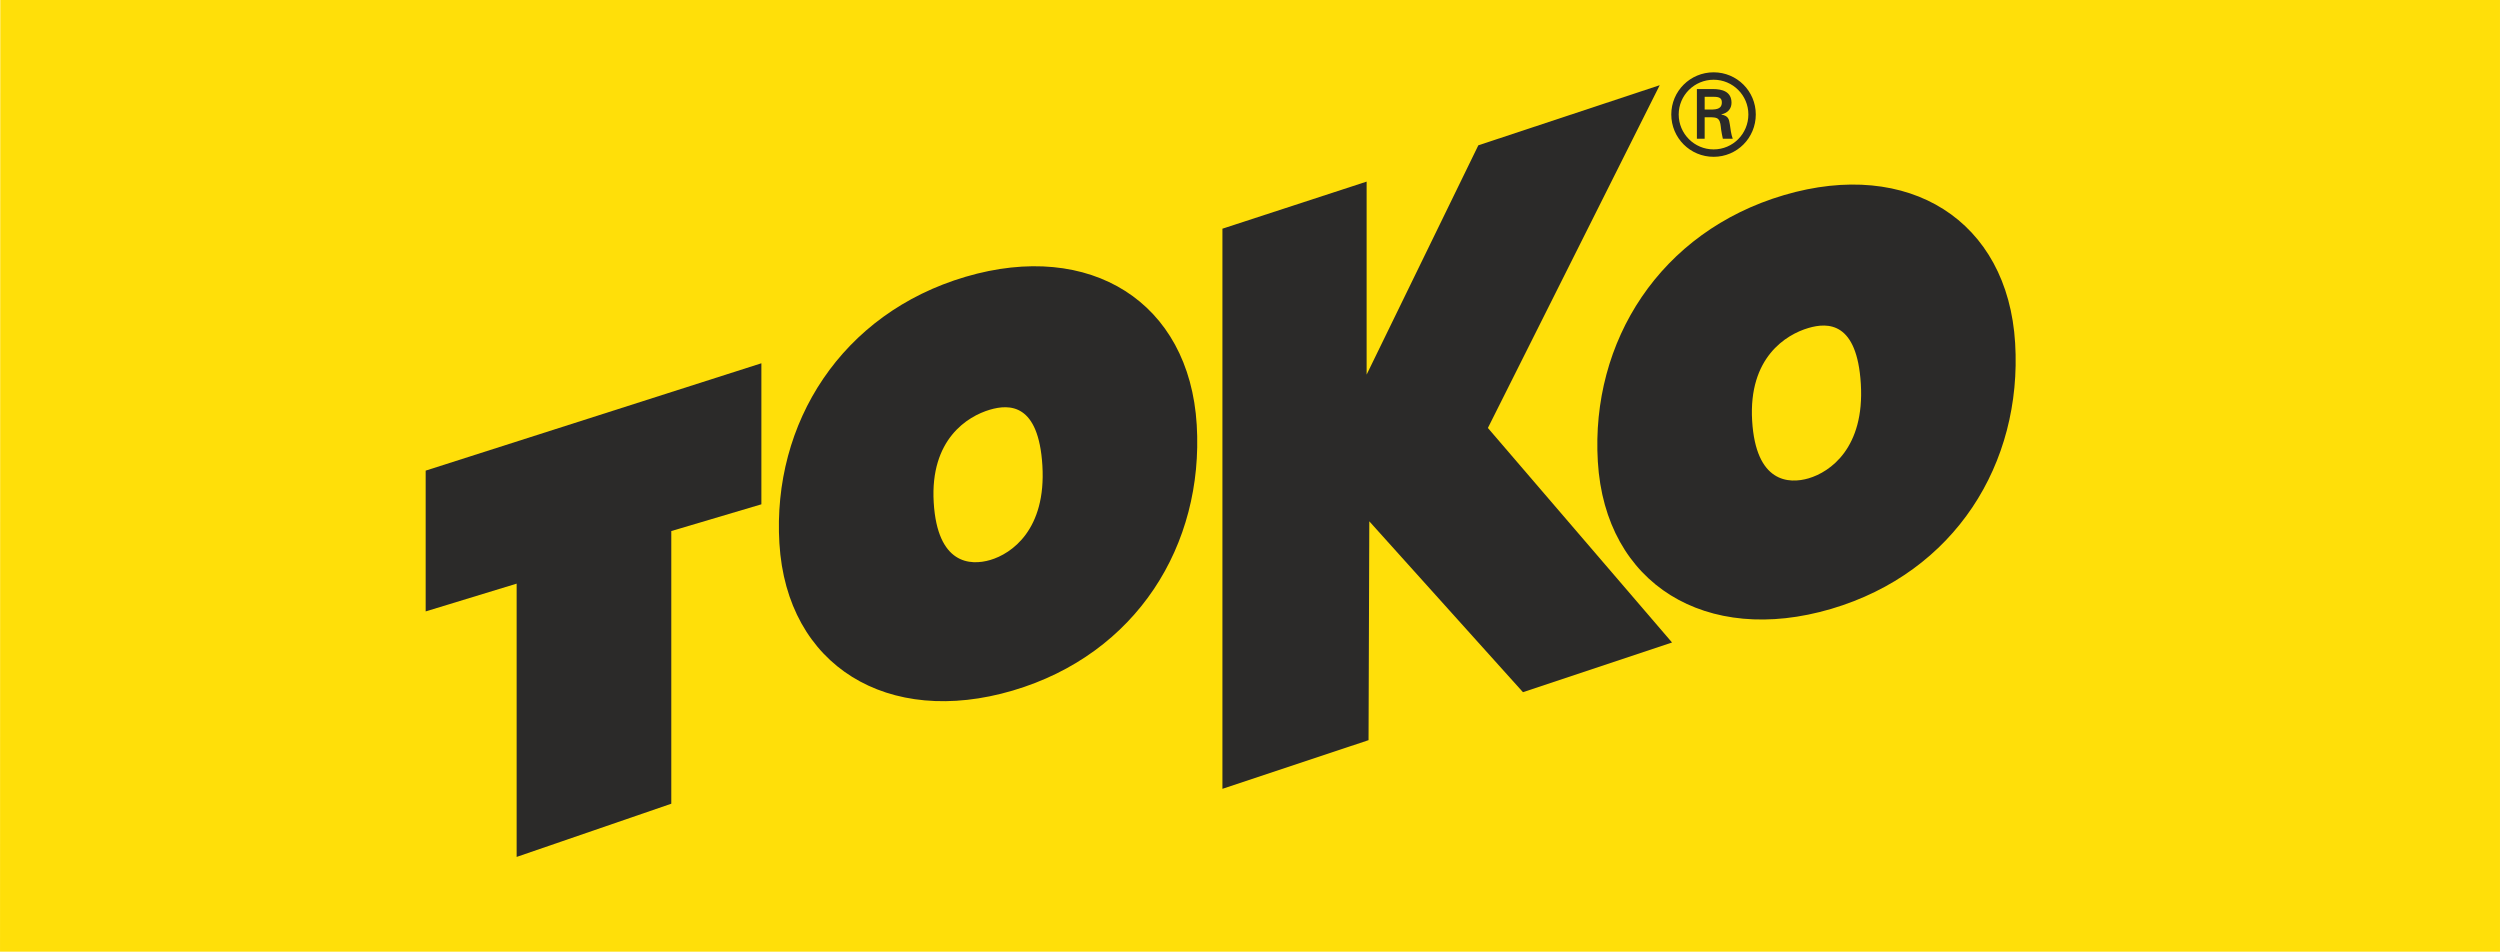 <?xml version="1.0" encoding="UTF-8"?>
<!DOCTYPE svg PUBLIC "-//W3C//DTD SVG 1.1//EN" "http://www.w3.org/Graphics/SVG/1.1/DTD/svg11.dtd">
<!-- Creator: CorelDRAW 2019 (64-Bit) -->
<svg xmlns="http://www.w3.org/2000/svg" xml:space="preserve" width="61.934mm" height="23.576mm" version="1.1" style="shape-rendering:geometricPrecision; text-rendering:geometricPrecision; image-rendering:optimizeQuality; fill-rule:evenodd; clip-rule:evenodd"
viewBox="0 0 3671.18 1397.5"
 xmlns:xlink="http://www.w3.org/1999/xlink"
 xmlns:xodm="http://www.corel.com/coreldraw/odm/2003">
 <defs>
  <style type="text/css">
   <![CDATA[
    .fil1 {fill:#2B2A29}
    .fil0 {fill:#FFDF09}
   ]]>
  </style>
 </defs>
 <g id="Layer_x0020_1">
  <polygon class="fil0" points="0.41,0 3671.18,0 3671.18,1397.5 -0,1397.5 "/>
  <path class="fil1" d="M1417.81 406.48c183.23,-54.1 328.71,36.99 339.56,217.38 10.56,176.51 -88.25,336.54 -270.22,390.24 -183,54.03 -331.8,-35.68 -342.64,-216.3 -10.62,-176.62 91.4,-337.63 273.3,-391.31zm36.4 415.84c31.55,-9.31 82.14,-44.65 76.51,-138.53 -5.49,-91.41 -48.24,-90.67 -77.13,-82.14 -32.39,9.56 -88.04,43.12 -82.47,136.22 5.47,90.99 53.79,93.1 83.09,84.45z"/>
  <polygon class="fil1" points="758.66,857.07 625.07,897.86 625.07,691.11 1118.06,533.46 1118.06,740.57 985.76,779.84 985.76,1180.26 758.66,1258.38 "/>
  <polygon class="fil1" points="1795.1,1158.39 2009.67,1086.91 2010.79,765.55 2236.45,1016.48 2455.35,943.51 2184.93,628.46 2437.26,125.1 2170.88,213.4 2006.85,550.11 2006.85,266.7 1795.1,335.83 "/>
  <path class="fil1" d="M2516.45 219.39c-28.38,0 -51.32,-22.93 -51.32,-51.32 0,-28.05 22.94,-50.98 51.32,-50.98 28.21,0 50.99,22.93 50.99,50.98 0,28.39 -22.78,51.32 -50.99,51.32zm0 10.89c34.31,0 61.88,-27.72 61.88,-62.21 0,-34.16 -27.56,-61.87 -61.88,-61.87 -34.49,0 -62.21,27.71 -62.21,61.87 0,34.49 27.72,62.21 62.21,62.21zm-3.63 -58.08c3.95,0.33 7.75,0 10.56,2.96 3.29,3.46 3.29,9.24 4.11,15.52 0.5,4.29 1.65,8.9 2.47,13.03l14.53 0c-2.47,-6.6 -3.3,-14.18 -4.28,-21.12 -1.17,-7.93 -2.31,-12.38 -12.38,-14.37l0 -0.32c9.72,-1.97 14.85,-8.59 14.85,-16.99 0,-16.5 -13.86,-20.14 -27.22,-20.14l-23.61 0 0 72.94 11.4 0 0 -31.52 9.56 0zm-9.56 -11.39l0 -18.64 13.67 0c9.08,0 11.55,2.8 11.55,8.24 0,5.61 -2.47,10.07 -13.19,10.4l-12.03 0z"/>
  <path class="fil1" d="M2619.67 286.53c183.24,-54.1 328.73,36.98 339.53,217.37 10.62,176.51 -88.2,336.54 -270.19,390.27 -183,54.01 -331.83,-35.71 -342.64,-216.32 -10.59,-176.62 91.43,-337.63 273.31,-391.31zm36.39 415.84c31.55,-9.31 82.17,-44.65 76.54,-138.53 -5.49,-91.4 -48.26,-90.67 -77.13,-82.14 -32.39,9.56 -88.07,43.12 -82.49,136.22 5.47,90.99 53.8,93.1 83.08,84.46z"/>
 </g>
</svg>
